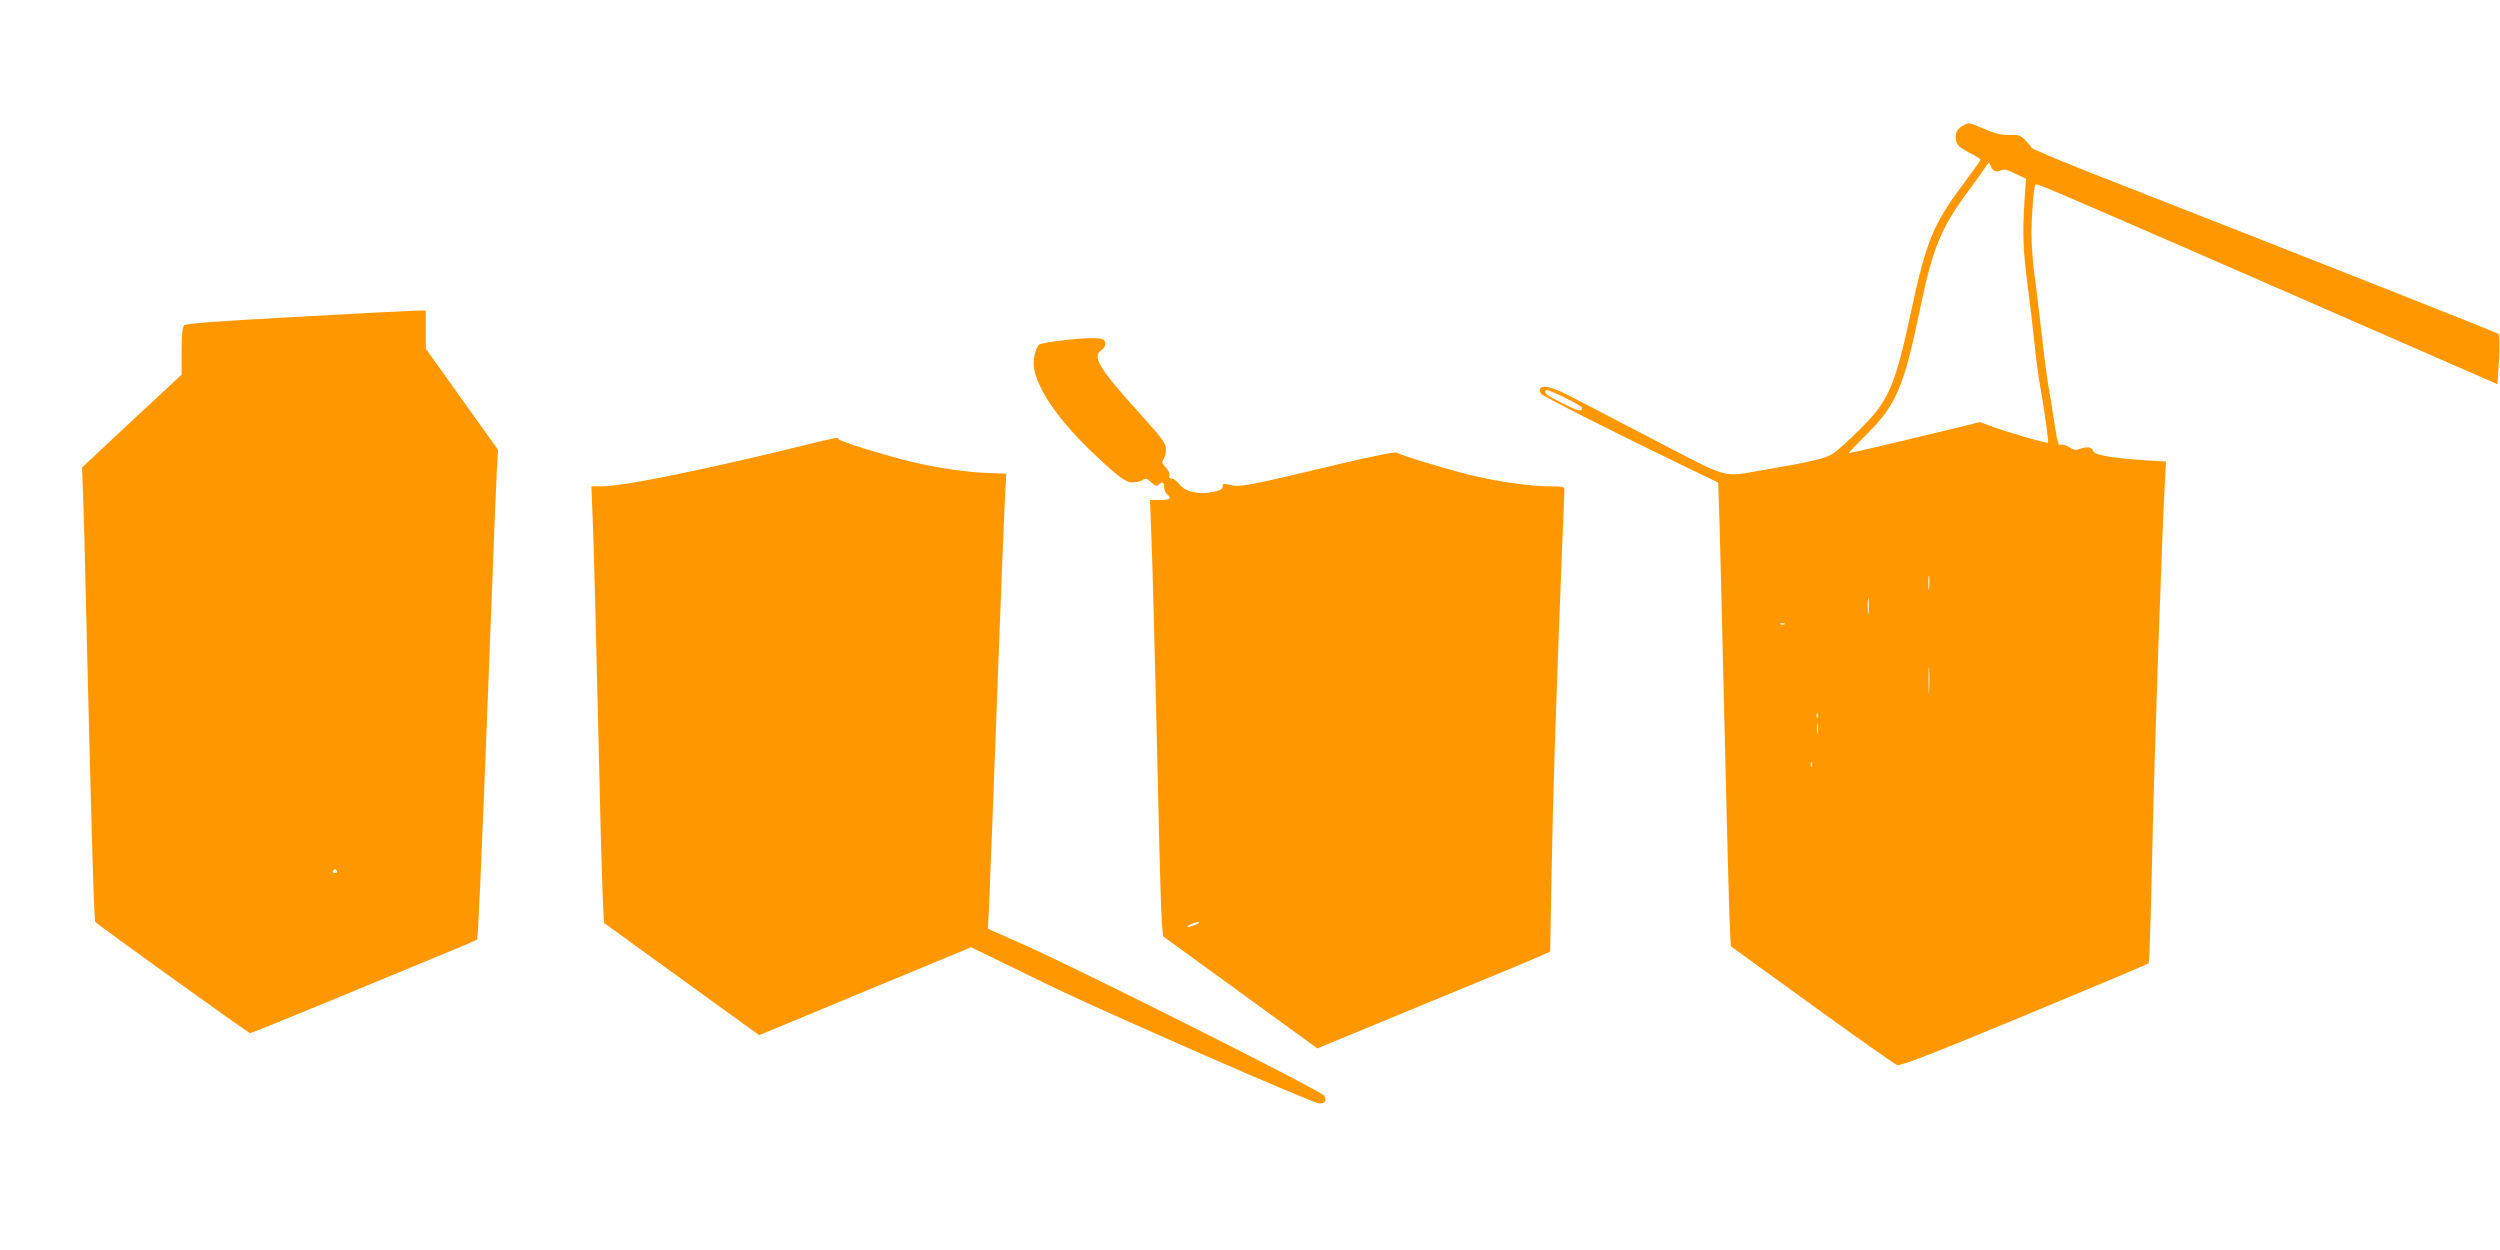 <?xml version="1.0" standalone="no"?>
<!DOCTYPE svg PUBLIC "-//W3C//DTD SVG 20010904//EN"
 "http://www.w3.org/TR/2001/REC-SVG-20010904/DTD/svg10.dtd">
<svg version="1.0" xmlns="http://www.w3.org/2000/svg"
 width="1280pt" height="640pt" viewBox="0 0 1280 640"
 preserveAspectRatio="xMidYMid meet">
<g transform="translate(0,640) scale(0.1,-0.1)"
fill="#ff9800" stroke="none">
<path d="M10048 5755 c-31 -17 -41 -43 -32 -80 5 -19 22 -34 65 -56 33 -16 59
-33 59 -37 0 -4 -41 -61 -90 -127 -152 -203 -189 -294 -264 -645 -83 -387
-115 -461 -261 -606 -56 -56 -119 -113 -141 -127 -39 -25 -112 -42 -376 -87
-187 -33 -156 -42 -520 148 -178 93 -372 194 -432 225 -105 55 -157 69 -171
47 -4 -6 -1 -18 6 -27 13 -14 372 -196 745 -376 l161 -78 7 -202 c3 -111 15
-591 26 -1067 11 -476 23 -919 26 -985 l6 -120 414 -300 c228 -165 425 -304
437 -308 17 -6 160 49 652 253 347 144 633 264 636 268 4 4 12 250 18 547 10
488 52 1704 66 1931 l5 91 -99 6 c-175 11 -269 27 -274 48 -6 21 -32 24 -70
10 -18 -7 -31 -5 -52 9 -15 10 -34 16 -41 13 -16 -6 -20 10 -38 127 -8 52 -21
136 -30 185 -8 50 -24 173 -35 275 -12 102 -27 235 -36 295 -8 61 -14 151 -14
200 1 107 12 241 21 250 7 7 62 -17 1113 -475 369 -161 801 -350 961 -420
l291 -127 8 125 c3 68 3 128 -2 132 -7 7 -913 365 -2093 827 -162 64 -297 121
-299 127 -2 6 -17 23 -32 39 -25 25 -35 28 -81 26 -40 -1 -71 6 -127 30 -85
36 -78 35 -113 16z m166 -231 c8 -3 23 -1 32 4 13 7 32 3 72 -17 l55 -26 -8
-120 c-10 -162 -7 -244 15 -415 11 -80 26 -212 35 -295 8 -82 22 -186 30 -230
23 -128 45 -288 41 -292 -5 -5 -225 59 -298 87 l-50 19 -202 -49 c-246 -60
-462 -110 -470 -110 -3 0 39 44 93 98 149 148 189 241 271 637 65 315 108 419
248 607 38 51 77 106 87 122 18 27 19 28 27 7 4 -12 14 -24 22 -27z m-2114
-1212 c0 -22 -19 -18 -101 24 -84 42 -97 52 -83 67 8 7 184 -80 184 -91z
m1777 -924 c-2 -18 -4 -6 -4 27 0 33 2 48 4 33 2 -15 2 -42 0 -60z m-310 -125
c-2 -21 -4 -6 -4 32 0 39 2 55 4 38 2 -18 2 -50 0 -70z m-430 -59 c-3 -3 -12
-4 -19 -1 -8 3 -5 6 6 6 11 1 17 -2 13 -5z m740 -341 c-2 -32 -3 -8 -3 52 0
61 1 87 3 58 2 -29 2 -78 0 -110z m-570 -135 c-3 -8 -6 -5 -6 6 -1 11 2 17 5
13 3 -3 4 -12 1 -19z m0 -80 c-2 -13 -4 -3 -4 22 0 25 2 35 4 23 2 -13 2 -33
0 -45z m-30 -170 c-3 -8 -6 -5 -6 6 -1 11 2 17 5 13 3 -3 4 -12 1 -19z"/>
<path d="M1505 4777 c-401 -22 -553 -33 -562 -43 -9 -9 -13 -48 -13 -132 l0
-120 -255 -237 -255 -238 5 -131 c3 -72 10 -324 15 -561 26 -1087 41 -1630 48
-1636 30 -27 785 -569 792 -569 6 0 207 82 447 181 241 100 499 206 573 237
74 30 138 58 142 61 6 5 21 340 63 1426 8 215 20 507 25 650 6 143 12 299 15
346 l5 86 -185 259 -185 259 0 97 0 98 -62 -1 c-35 -1 -310 -15 -613 -32z
m220 -2837 c3 -5 -1 -10 -10 -10 -9 0 -13 5 -10 10 3 6 8 10 10 10 2 0 7 -4
10 -10z"/>
<path d="M5430 4656 c-52 -6 -100 -15 -107 -19 -20 -13 -35 -76 -29 -121 16
-105 122 -261 282 -416 143 -137 185 -170 223 -170 17 0 40 5 51 12 16 10 23
9 45 -12 19 -18 28 -21 37 -12 18 18 28 14 28 -12 0 -13 7 -29 15 -36 26 -22
16 -30 -36 -30 l-51 0 6 -157 c7 -172 19 -623 37 -1413 6 -278 14 -541 17
-584 l7 -80 395 -287 395 -287 35 15 c19 8 265 109 545 225 281 115 533 220
561 233 l51 23 7 398 c7 395 23 891 51 1589 8 198 15 368 15 378 0 15 -10 17
-77 17 -98 0 -257 23 -393 55 -131 32 -371 104 -387 117 -8 6 -109 -14 -305
-60 -446 -107 -502 -118 -549 -105 -35 9 -39 8 -39 -8 0 -13 -13 -20 -50 -28
-71 -15 -144 1 -172 40 -12 16 -30 29 -40 29 -12 0 -15 5 -11 16 3 8 -4 26
-18 40 -20 21 -21 28 -11 44 7 11 12 34 12 52 -1 28 -21 55 -129 175 -215 237
-252 299 -201 331 24 15 26 47 4 56 -22 8 -103 6 -214 -8z m710 -2980 c0 -2
-13 -9 -30 -15 -35 -12 -41 -5 -7 9 25 10 37 12 37 6z"/>
<path d="M4010 4094 c-466 -112 -827 -184 -928 -184 l-54 0 6 -157 c7 -159 17
-557 36 -1373 5 -245 13 -503 16 -575 l6 -130 276 -200 c152 -110 331 -239
397 -287 l122 -88 542 225 543 225 187 -91 c341 -167 403 -195 988 -453 321
-141 594 -256 607 -256 31 0 40 14 26 40 -12 23 -1225 633 -1533 771 l-189 84
6 115 c3 63 10 246 16 405 23 631 60 1586 66 1695 l6 115 -88 3 c-113 4 -261
25 -394 57 -138 33 -374 106 -378 117 -5 10 21 16 -282 -58z"/>
</g>
</svg>
